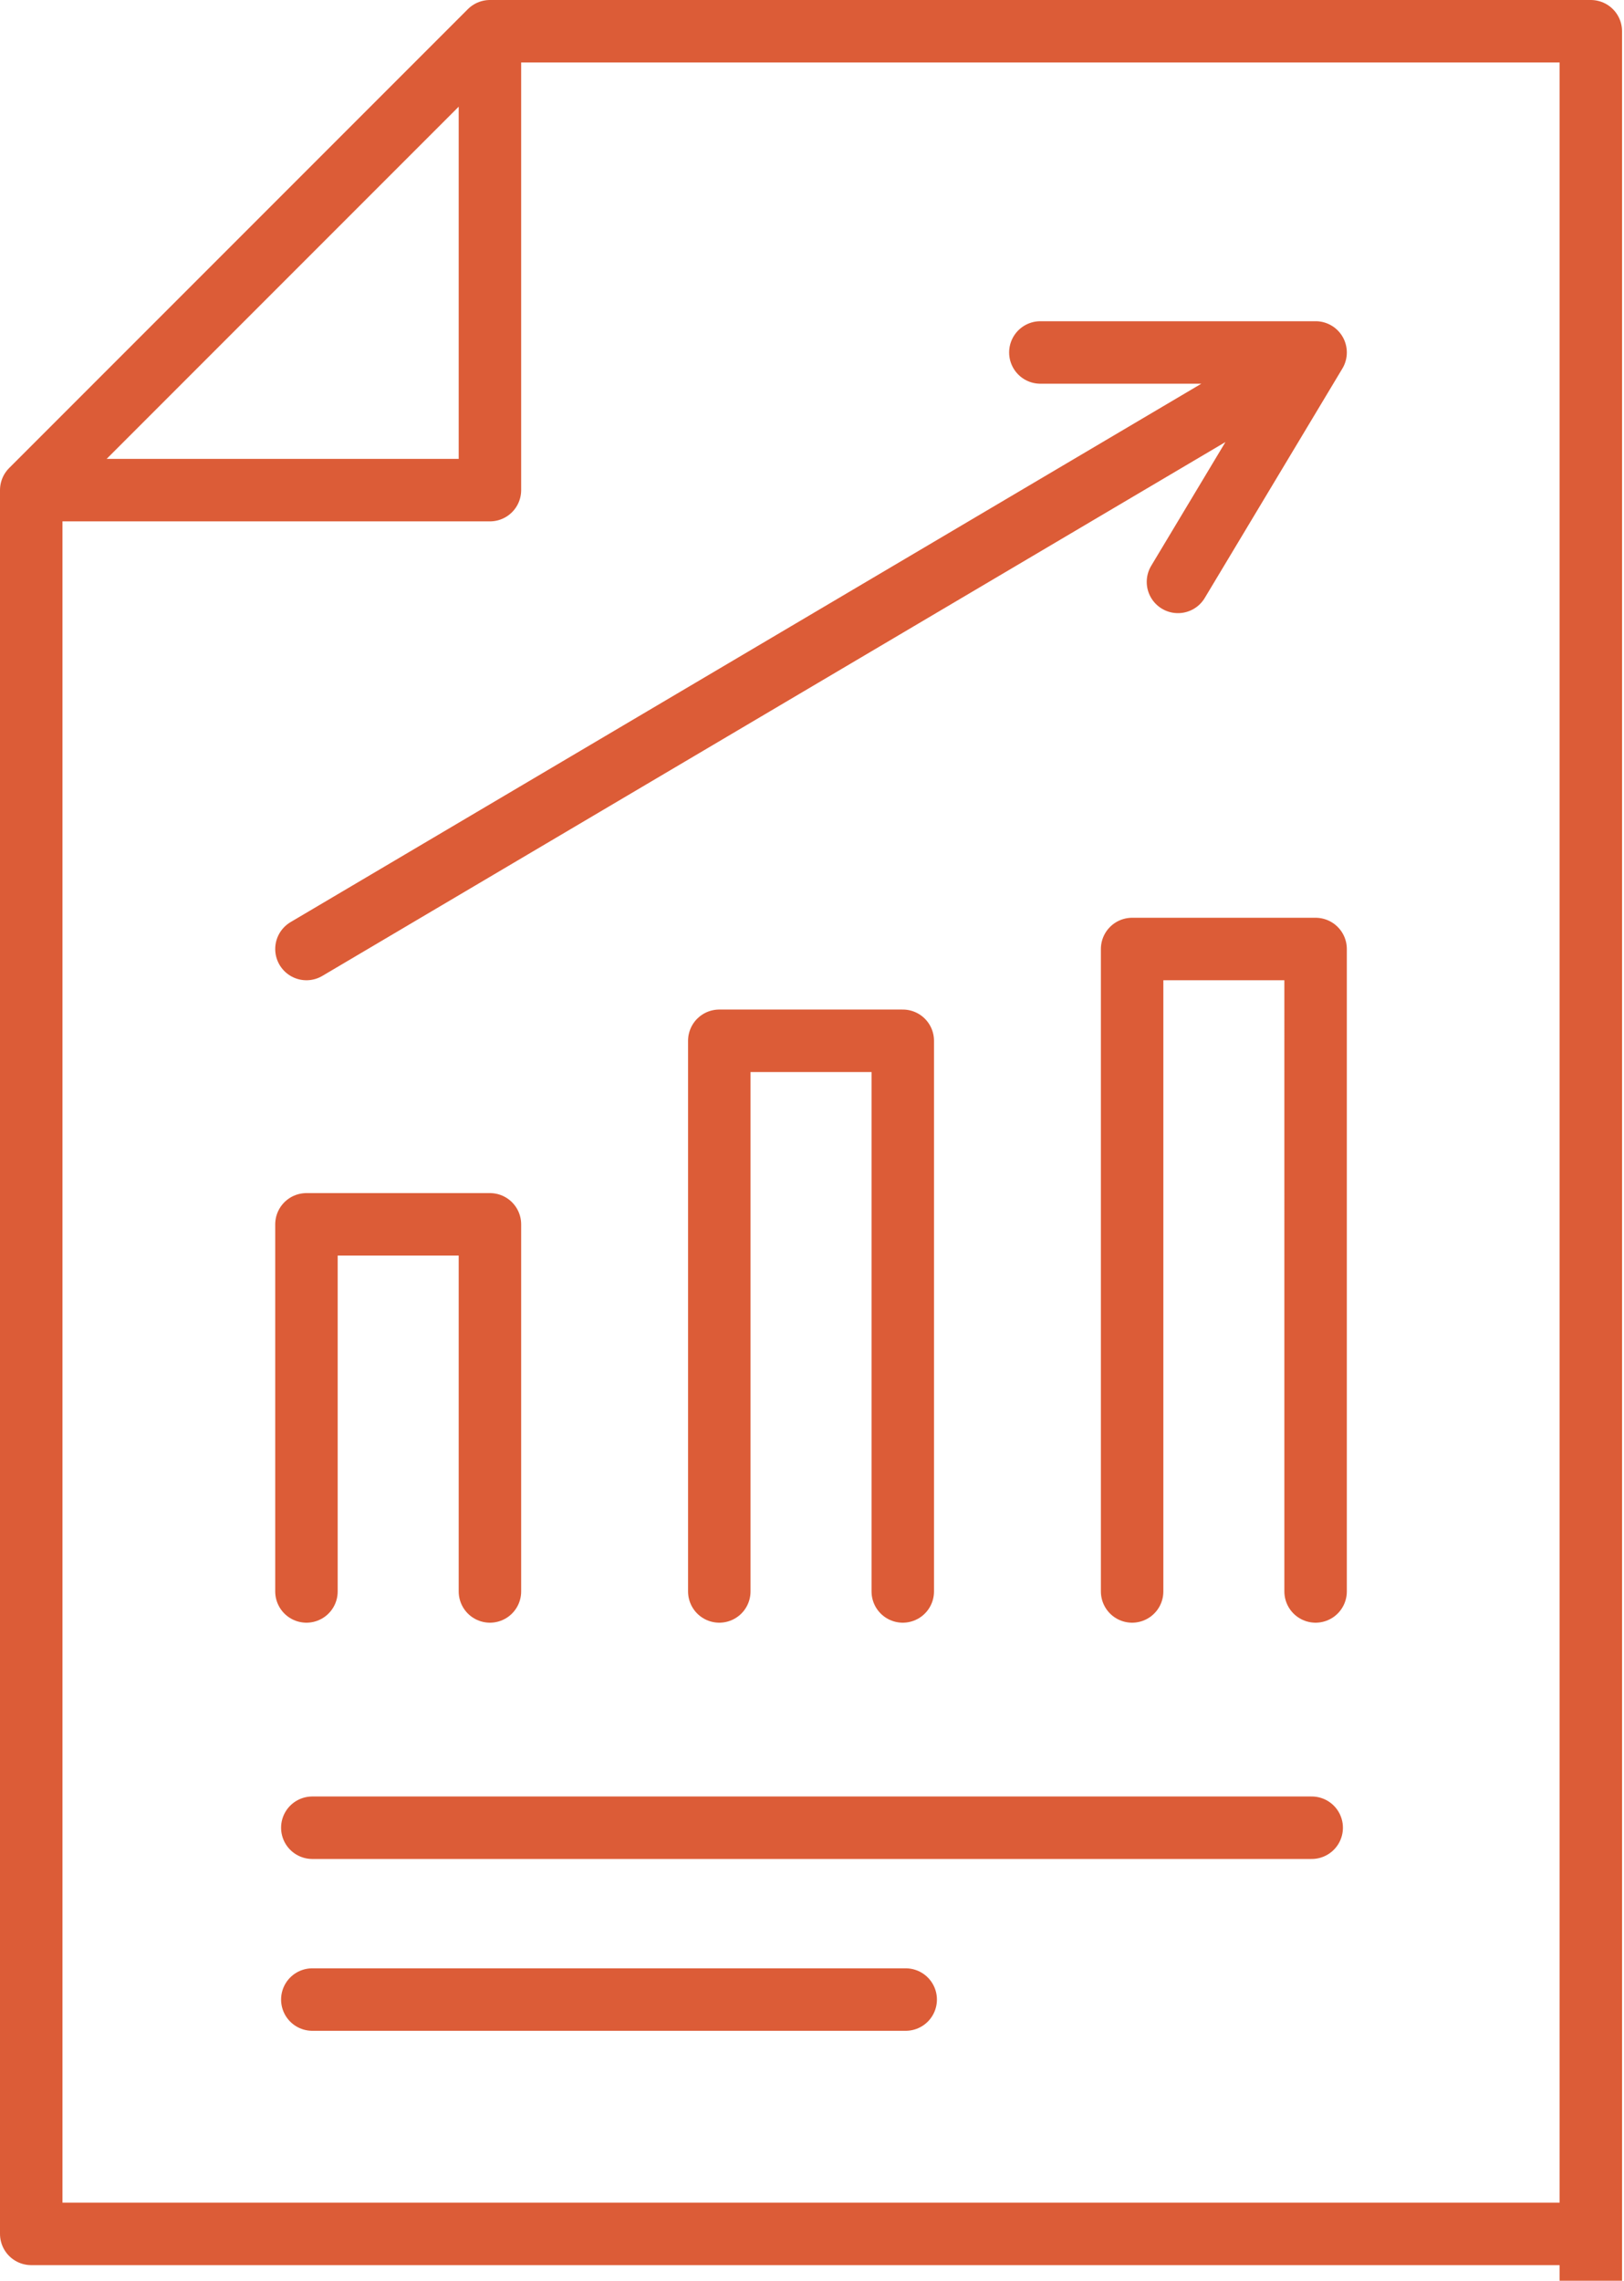 <svg width="104" height="146" fill="none" xmlns="http://www.w3.org/2000/svg"><path d="M2 31.375V143h100.5" stroke="#DC5C37" stroke-width="4" stroke-linejoin="round"/><path d="M31.375 2h70.5v144" stroke="#DC5C37" stroke-width="4" stroke-linejoin="round"/><path d="M31.375 31.375H2L31.375 2v29.375zm0 70.5v-23.5h-11.75v23.5m38.188 0v-35.25h-11.75v35.25m38.187 0V60.75H72.5v41.125M20 117h64m-64 11h38M19.625 60.75L84.25 22.562m-17.626.001H84.25L75.436 37.25" stroke="#DC5C37" stroke-width="4" stroke-linecap="round" stroke-linejoin="round"/></svg>